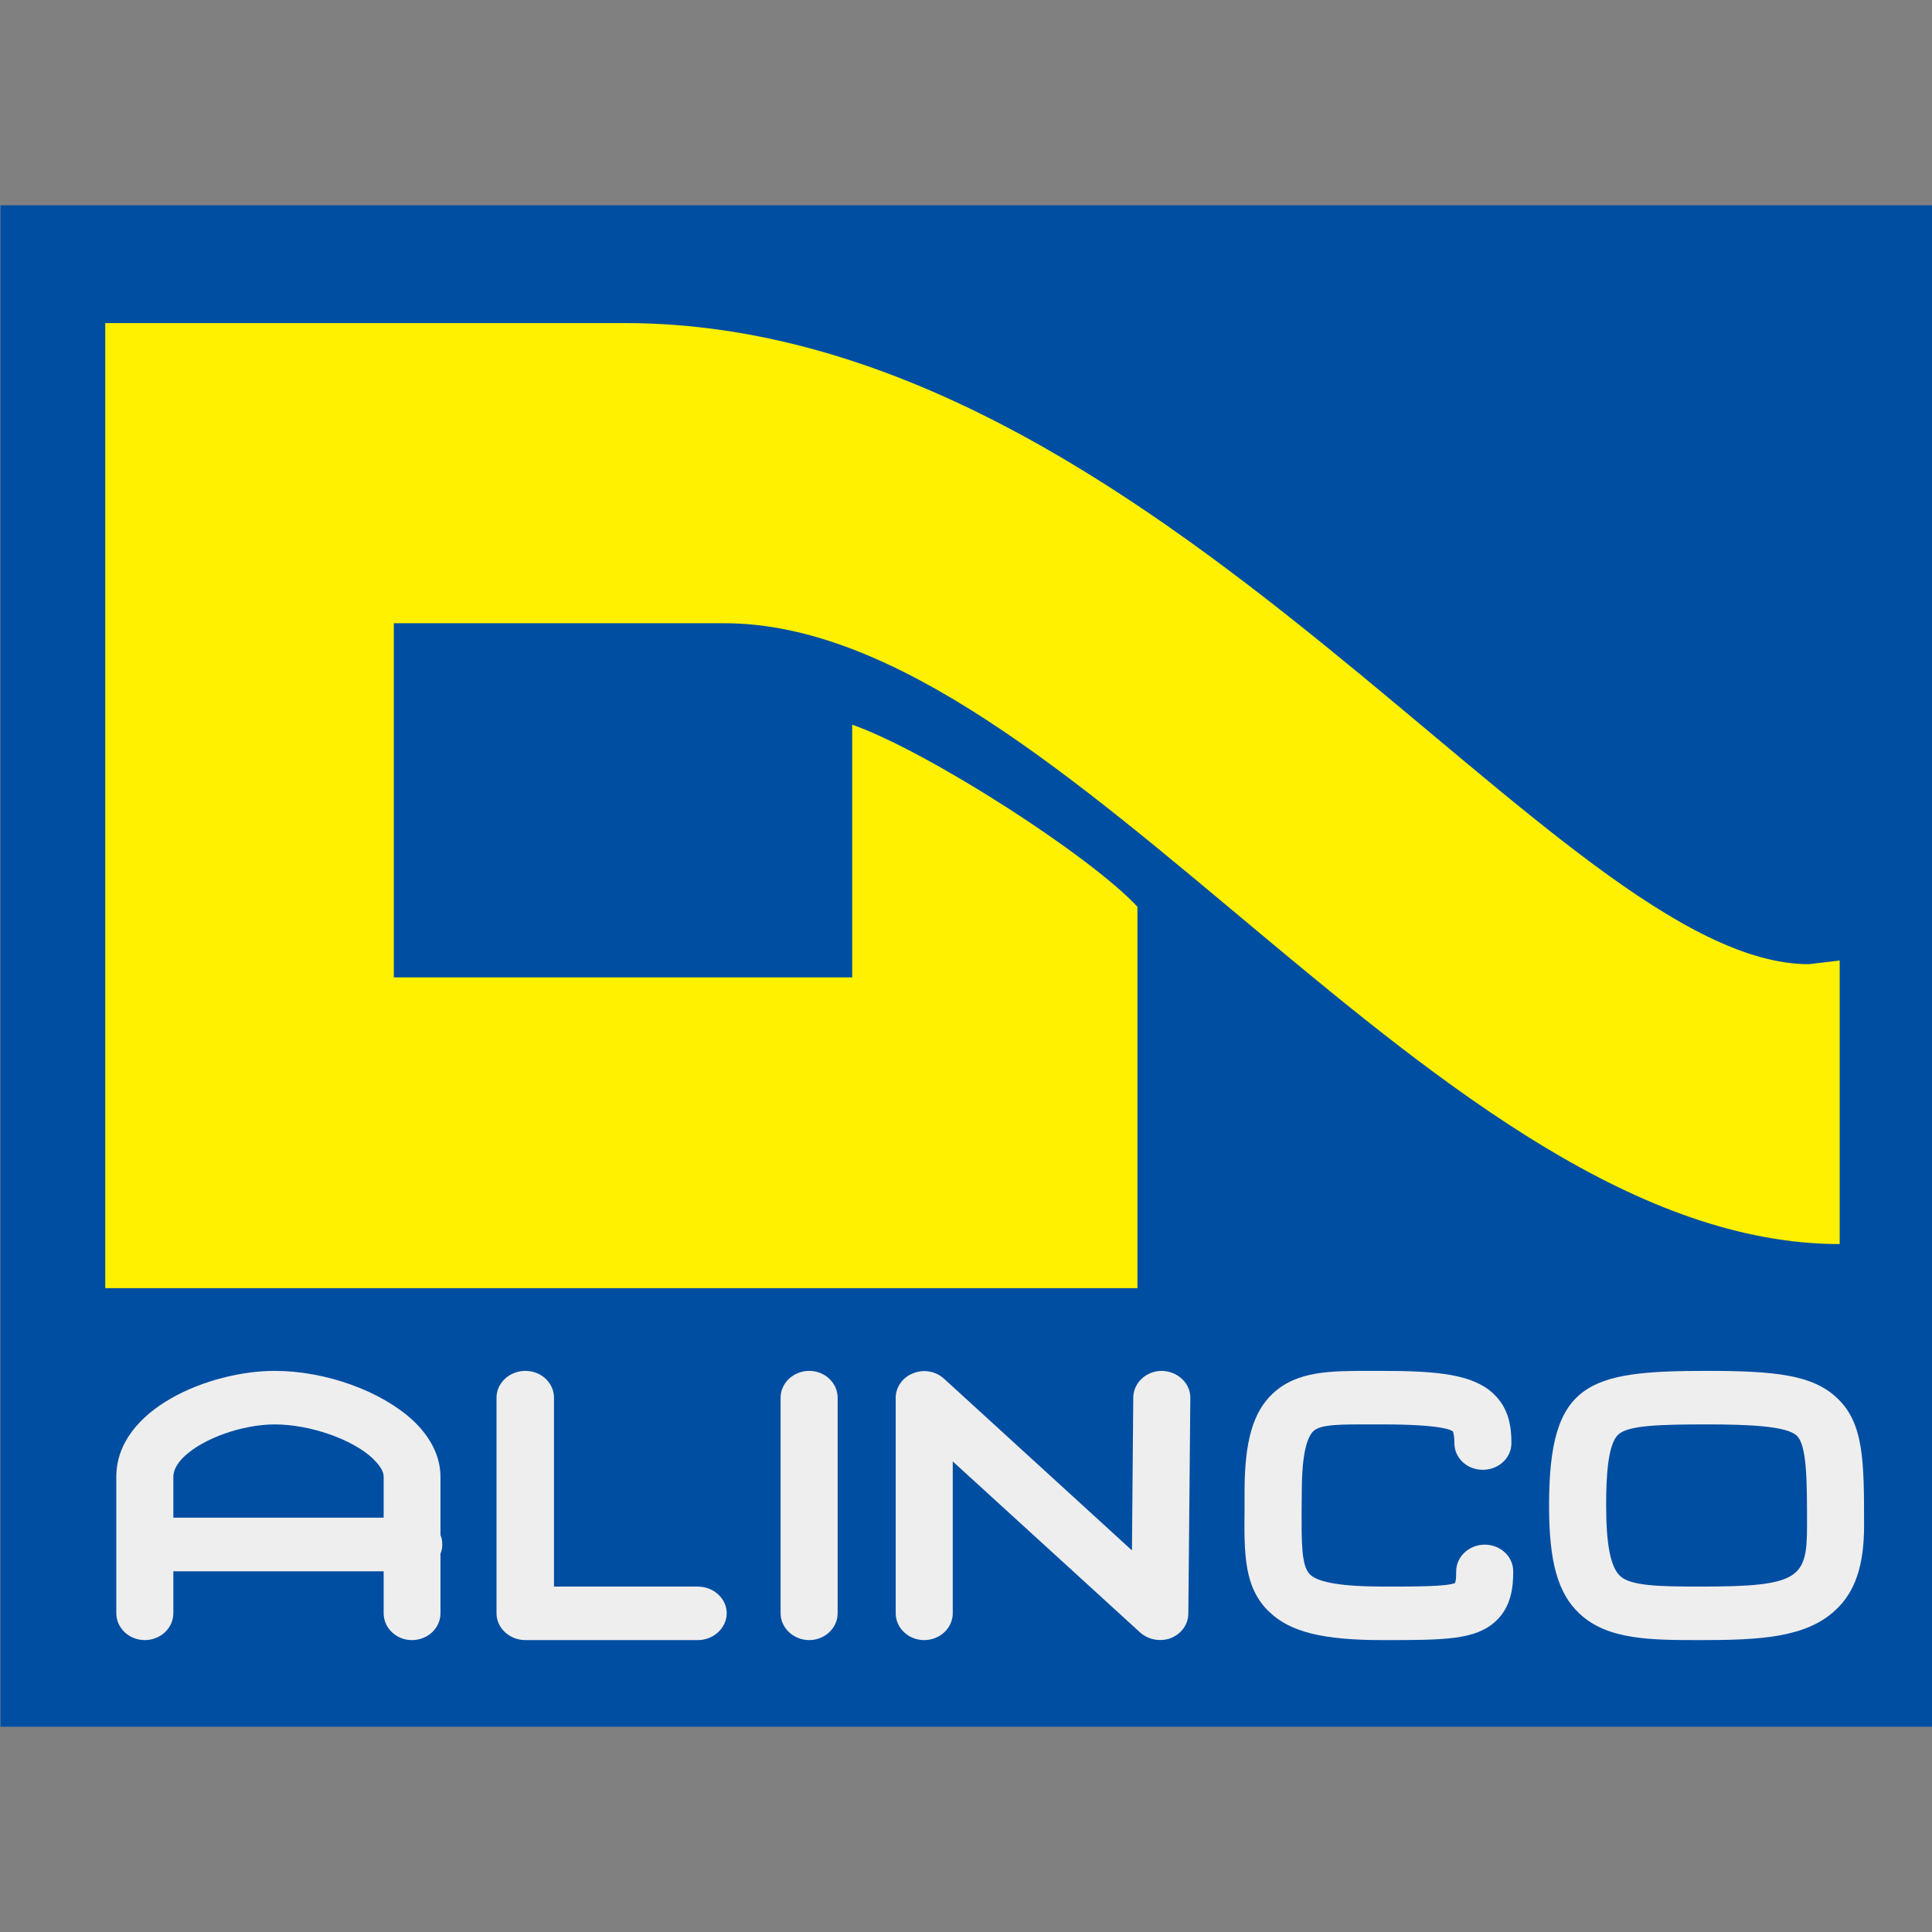 <svg width="320" height="320" viewBox="0 0 320 320" fill="none" xmlns="http://www.w3.org/2000/svg">
<rect x="0" y="0" width="320" height="320" fill="#808080" stroke="none"/>
<path d="M0.076 286.008V34H320V286.008H0.076Z" fill="#004EA2"/>
<path d="M72.957 254.247V244.603C72.957 241.33 71.4 238.092 68.399 235.268C63.139 230.403 53.948 227.06 45.499 227.06C34.755 227.06 19.264 233.33 19.264 244.603V267.203C19.264 269.645 21.378 271.651 23.973 271.651C26.604 271.651 28.71 269.645 28.71 267.203V260.257H63.547V267.203C63.547 269.645 65.623 271.651 68.216 271.651C70.881 271.651 72.957 269.645 72.957 267.203V257.313C73.179 256.847 73.251 256.328 73.251 255.807C73.251 255.271 73.179 254.752 72.957 254.247ZM28.71 251.374V244.603C28.71 243.513 29.342 242.336 30.605 241.157C33.789 238.197 40.2 235.928 45.499 235.928C51.316 235.928 58.281 238.354 61.692 241.521C62.507 242.318 63.547 243.443 63.547 244.603V251.374H28.71Z" fill="#EEEEEE"/>
<path d="M115.585 262.788H91.759V231.513C91.759 229.053 89.649 227.06 87.018 227.06C84.387 227.06 82.238 229.053 82.238 231.513V267.203C82.238 269.645 84.387 271.651 87.018 271.651H115.585C118.18 271.651 120.366 269.645 120.366 267.203C120.366 264.758 118.18 262.788 115.585 262.788Z" fill="#EEEEEE"/>
<path d="M134.032 227.06C131.438 227.06 129.291 229.053 129.291 231.513V267.203C129.291 269.645 131.438 271.651 134.032 271.651C136.625 271.651 138.74 269.645 138.74 267.203V231.513C138.74 229.053 136.625 227.06 134.032 227.06Z" fill="#EEEEEE"/>
<path d="M192.452 227.06C189.821 227.06 187.745 229.037 187.705 231.461L187.487 256.794L156.362 228.36C155.024 227.131 152.988 226.731 151.246 227.459C149.504 228.099 148.357 229.765 148.357 231.513V267.203C148.357 269.645 150.468 271.651 153.063 271.651C155.692 271.651 157.806 269.645 157.806 267.203V242.058L188.819 270.369C190.153 271.585 192.156 271.981 193.934 271.323C195.674 270.611 196.825 269.054 196.825 267.235L197.157 231.579C197.193 229.105 195.081 227.131 192.452 227.06Z" fill="#EEEEEE"/>
<path d="M245.931 255.843C243.336 255.843 241.192 257.814 241.192 260.257C241.192 261.4 241.113 261.921 241.003 262.197C239.633 262.788 234.334 262.788 229.181 262.788C222.399 262.788 218.362 262.128 216.992 260.796C215.508 259.394 215.586 255.306 215.586 250.094L215.618 247.098C215.618 240.274 216.656 237.865 217.549 237.034C218.77 235.859 222.363 235.928 226.962 235.928H228.999C238.148 235.928 240.226 236.742 240.667 237.105C240.667 237.193 240.89 237.626 240.89 239.008C240.89 241.487 242.966 243.443 245.597 243.443C248.23 243.443 250.339 241.487 250.339 239.008C250.339 236.517 250.005 233.33 247.376 230.855C244.004 227.686 238.337 227.06 228.999 227.06H226.994C220.513 227.06 214.88 227.026 210.841 230.785C207.544 233.849 206.136 238.73 206.136 247.098V250.076C206.059 257.313 206.025 263.044 210.285 267.027C213.769 270.335 219.177 271.651 228.999 271.651C239.299 271.651 244.374 271.651 247.784 268.484C250.339 266.076 250.636 262.855 250.636 260.257C250.636 257.814 248.526 255.843 245.931 255.843Z" fill="#EEEEEE"/>
<path d="M304.229 231.513C300.23 227.752 294.113 227.06 282.775 227.06C262.949 227.06 256.574 228.863 256.574 249.364C256.574 258.716 258.02 263.893 261.613 267.269C266.282 271.651 273.437 271.651 281.739 271.651C291.371 271.651 299.114 271.269 303.971 266.718C307.269 263.72 308.749 259.269 308.749 252.724C308.749 242.125 308.749 235.686 304.229 231.513ZM281.739 262.788C274.771 262.788 270.062 262.681 268.324 261.018C266.763 259.549 266.027 255.807 266.027 249.364C266.027 244.74 266.282 239.236 268.026 237.626C269.656 236.064 274.956 235.928 282.775 235.928C289.442 235.928 295.855 236.171 297.593 237.781C299.301 239.406 299.301 245.278 299.301 252.724C299.301 261.4 298.076 262.788 281.739 262.788Z" fill="#EEEEEE"/>
<path d="M304.709 159.089V206.056C238.348 206.056 176.761 103.228 119.995 103.228H65.231V161.882H141.152V120.026C153.714 124.458 180.613 141.776 188.396 150.19V213.362H17.432V53.51H103.432C191.804 53.51 258.02 159.699 299.596 159.699" fill="#FFF100"/>
</svg>
